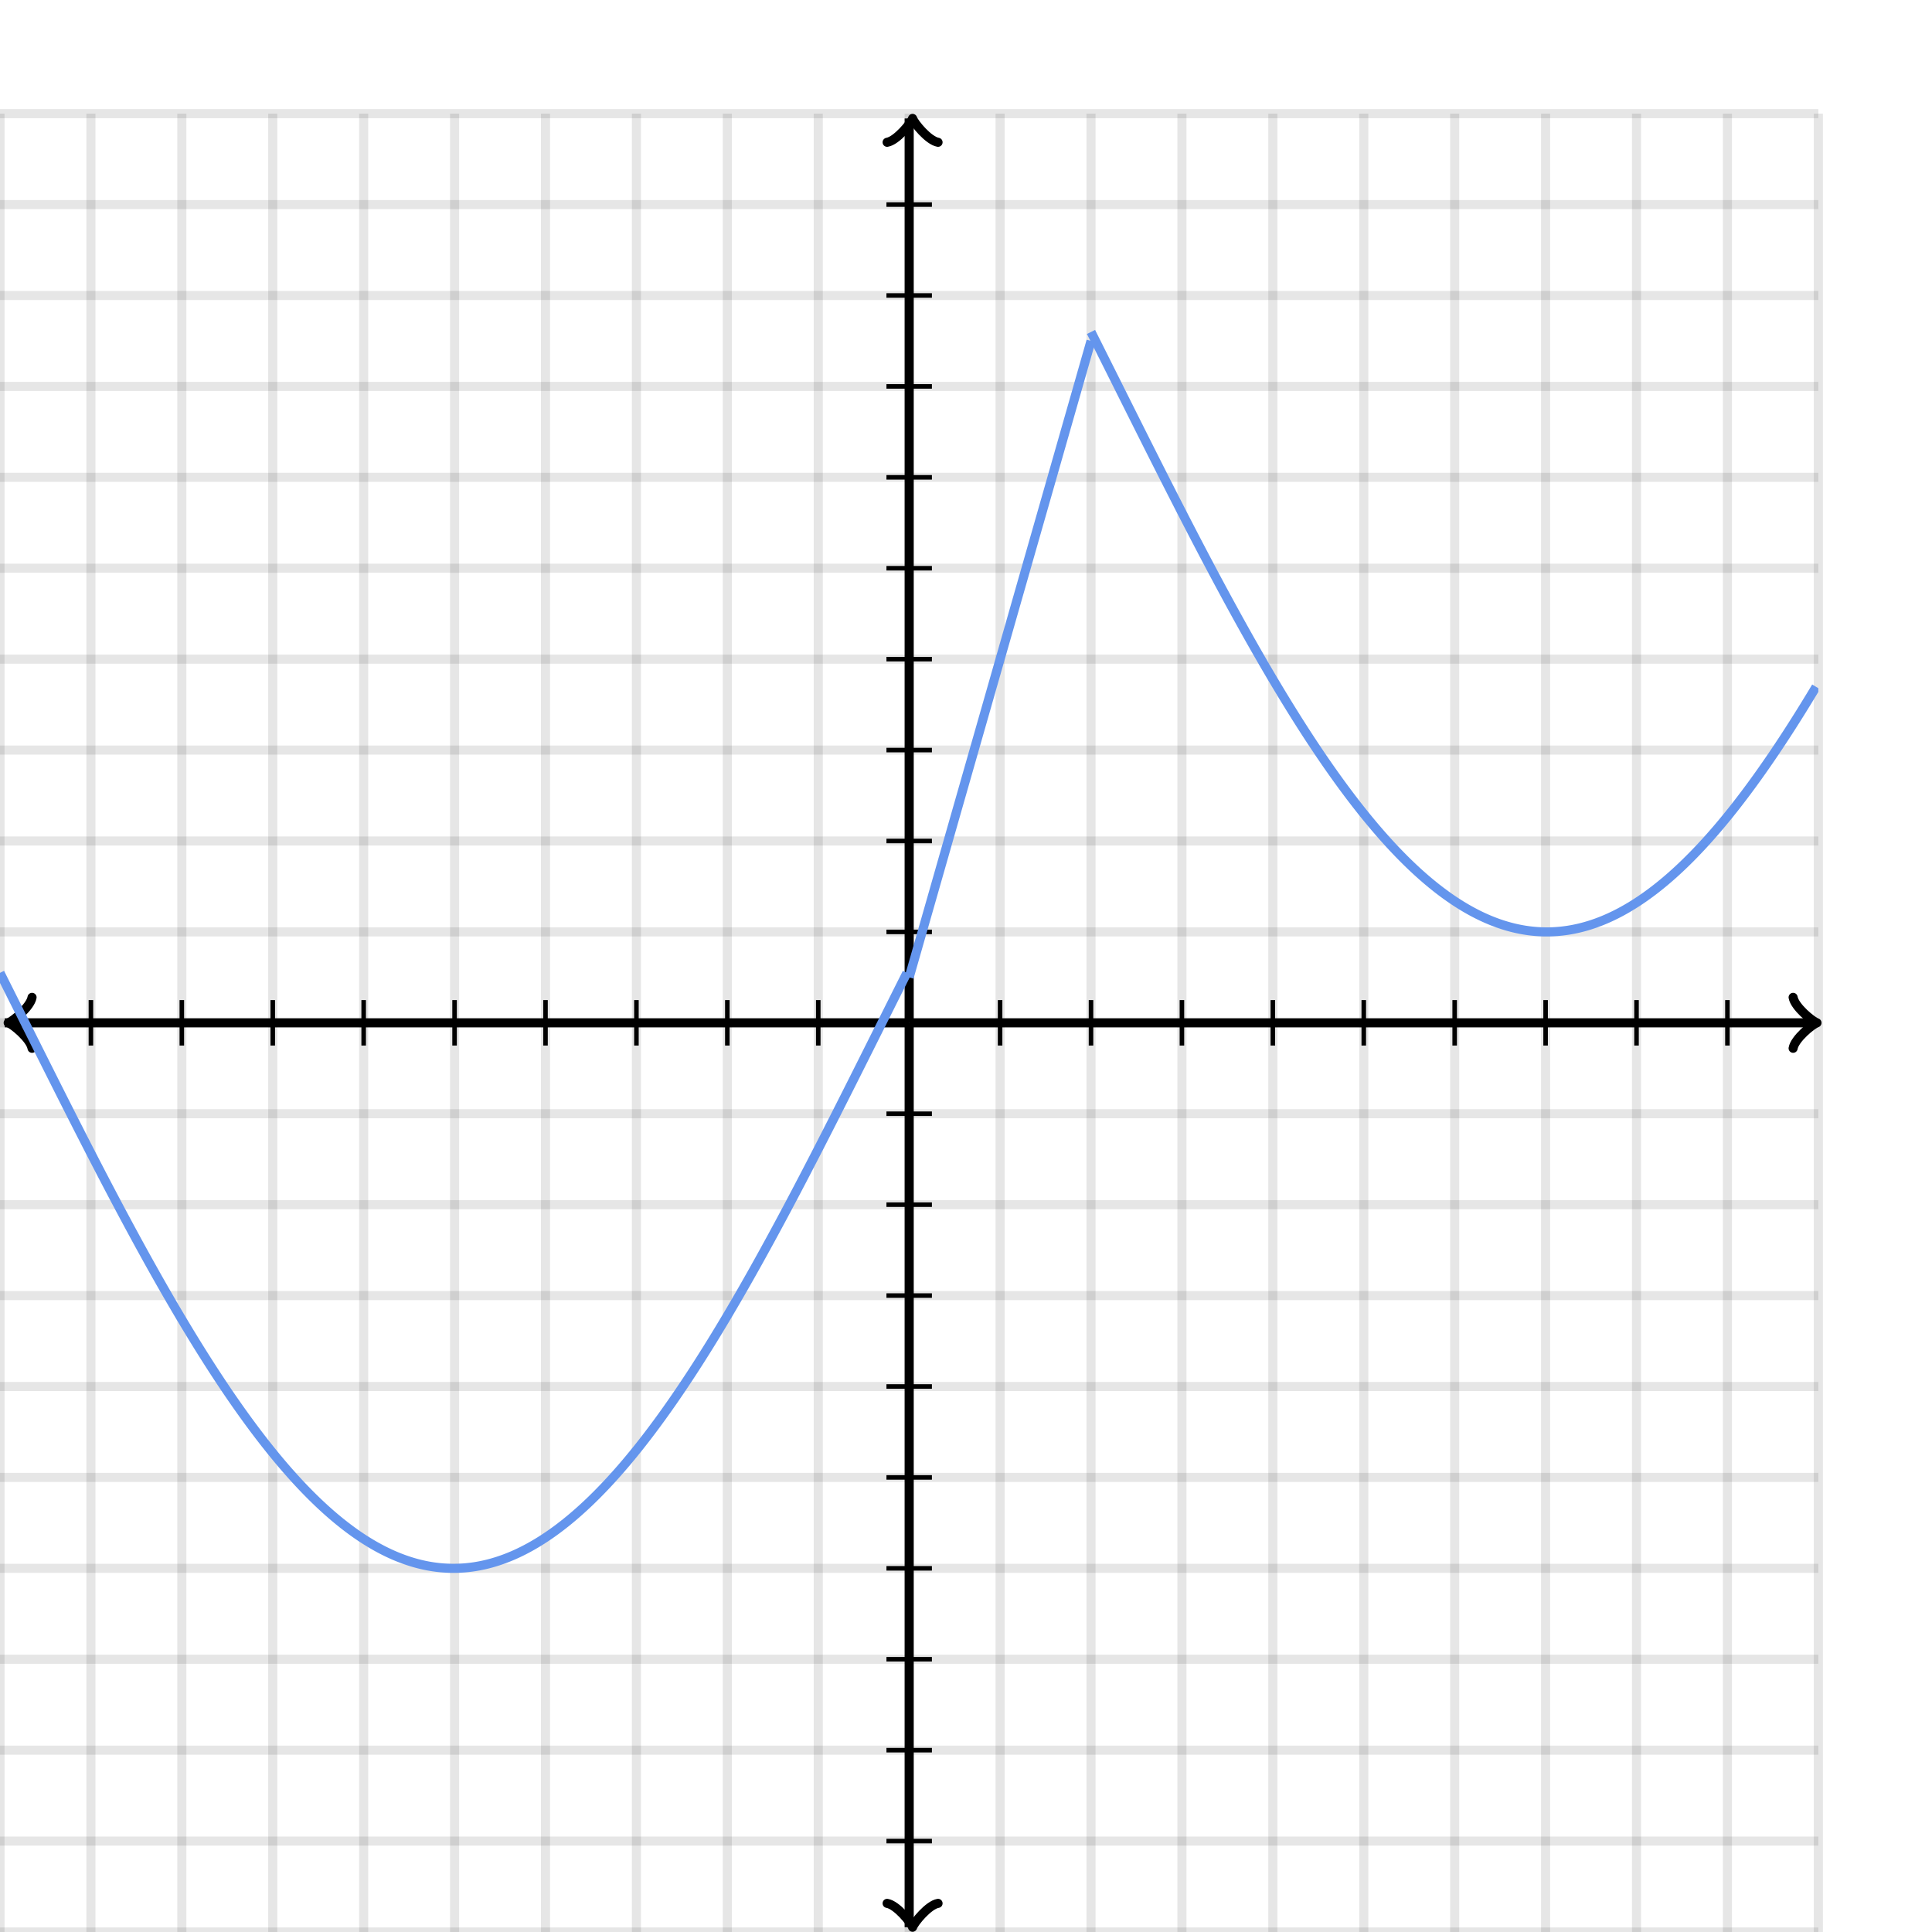 <svg xmlns="http://www.w3.org/2000/svg" version="1.1" width="425" height="425" viewBox="0 0 425 425"><defs><clipPath id="clip-1"><rect x="0" y="25" width="400" height="400"/></clipPath></defs><path fill="none" stroke="#000000" d="M 0,425 L 0,25" style="stroke-width: 2px;opacity: 0.1" stroke-width="2" opacity="0.1"/><path fill="none" stroke="#000000" d="M 20,425 L 20,25" style="stroke-width: 2px;opacity: 0.1" stroke-width="2" opacity="0.1"/><path fill="none" stroke="#000000" d="M 40,425 L 40,25" style="stroke-width: 2px;opacity: 0.1" stroke-width="2" opacity="0.1"/><path fill="none" stroke="#000000" d="M 60,425 L 60,25" style="stroke-width: 2px;opacity: 0.1" stroke-width="2" opacity="0.1"/><path fill="none" stroke="#000000" d="M 80,425 L 80,25" style="stroke-width: 2px;opacity: 0.1" stroke-width="2" opacity="0.1"/><path fill="none" stroke="#000000" d="M 100,425 L 100,25" style="stroke-width: 2px;opacity: 0.1" stroke-width="2" opacity="0.1"/><path fill="none" stroke="#000000" d="M 120,425 L 120,25" style="stroke-width: 2px;opacity: 0.1" stroke-width="2" opacity="0.1"/><path fill="none" stroke="#000000" d="M 140,425 L 140,25" style="stroke-width: 2px;opacity: 0.1" stroke-width="2" opacity="0.1"/><path fill="none" stroke="#000000" d="M 160,425 L 160,25" style="stroke-width: 2px;opacity: 0.1" stroke-width="2" opacity="0.1"/><path fill="none" stroke="#000000" d="M 180,425 L 180,25" style="stroke-width: 2px;opacity: 0.1" stroke-width="2" opacity="0.1"/><path fill="none" stroke="#000000" d="M 200,425 L 200,25" style="stroke-width: 2px;opacity: 0.1" stroke-width="2" opacity="0.1"/><path fill="none" stroke="#000000" d="M 220,425 L 220,25" style="stroke-width: 2px;opacity: 0.1" stroke-width="2" opacity="0.1"/><path fill="none" stroke="#000000" d="M 240,425 L 240,25" style="stroke-width: 2px;opacity: 0.1" stroke-width="2" opacity="0.1"/><path fill="none" stroke="#000000" d="M 260,425 L 260,25" style="stroke-width: 2px;opacity: 0.1" stroke-width="2" opacity="0.1"/><path fill="none" stroke="#000000" d="M 280,425 L 280,25" style="stroke-width: 2px;opacity: 0.1" stroke-width="2" opacity="0.1"/><path fill="none" stroke="#000000" d="M 300,425 L 300,25" style="stroke-width: 2px;opacity: 0.1" stroke-width="2" opacity="0.1"/><path fill="none" stroke="#000000" d="M 320,425 L 320,25" style="stroke-width: 2px;opacity: 0.1" stroke-width="2" opacity="0.1"/><path fill="none" stroke="#000000" d="M 340,425 L 340,25" style="stroke-width: 2px;opacity: 0.1" stroke-width="2" opacity="0.1"/><path fill="none" stroke="#000000" d="M 360,425 L 360,25" style="stroke-width: 2px;opacity: 0.1" stroke-width="2" opacity="0.1"/><path fill="none" stroke="#000000" d="M 380,425 L 380,25" style="stroke-width: 2px;opacity: 0.1" stroke-width="2" opacity="0.1"/><path fill="none" stroke="#000000" d="M 400,425 L 400,25" style="stroke-width: 2px;opacity: 0.1" stroke-width="2" opacity="0.1"/><path fill="none" stroke="#000000" d="M 0,425 L 400,425" style="stroke-width: 2px;opacity: 0.1" stroke-width="2" opacity="0.1"/><path fill="none" stroke="#000000" d="M 0,405 L 400,405" style="stroke-width: 2px;opacity: 0.1" stroke-width="2" opacity="0.1"/><path fill="none" stroke="#000000" d="M 0,385 L 400,385" style="stroke-width: 2px;opacity: 0.1" stroke-width="2" opacity="0.1"/><path fill="none" stroke="#000000" d="M 0,365 L 400,365" style="stroke-width: 2px;opacity: 0.1" stroke-width="2" opacity="0.1"/><path fill="none" stroke="#000000" d="M 0,345 L 400,345" style="stroke-width: 2px;opacity: 0.1" stroke-width="2" opacity="0.1"/><path fill="none" stroke="#000000" d="M 0,325 L 400,325" style="stroke-width: 2px;opacity: 0.1" stroke-width="2" opacity="0.1"/><path fill="none" stroke="#000000" d="M 0,305 L 400,305" style="stroke-width: 2px;opacity: 0.1" stroke-width="2" opacity="0.1"/><path fill="none" stroke="#000000" d="M 0,285 L 400,285" style="stroke-width: 2px;opacity: 0.1" stroke-width="2" opacity="0.1"/><path fill="none" stroke="#000000" d="M 0,265 L 400,265" style="stroke-width: 2px;opacity: 0.1" stroke-width="2" opacity="0.1"/><path fill="none" stroke="#000000" d="M 0,245 L 400,245" style="stroke-width: 2px;opacity: 0.1" stroke-width="2" opacity="0.1"/><path fill="none" stroke="#000000" d="M 0,225 L 400,225" style="stroke-width: 2px;opacity: 0.1" stroke-width="2" opacity="0.1"/><path fill="none" stroke="#000000" d="M 0,205 L 400,205" style="stroke-width: 2px;opacity: 0.1" stroke-width="2" opacity="0.1"/><path fill="none" stroke="#000000" d="M 0,185 L 400,185" style="stroke-width: 2px;opacity: 0.1" stroke-width="2" opacity="0.1"/><path fill="none" stroke="#000000" d="M 0,165 L 400,165" style="stroke-width: 2px;opacity: 0.1" stroke-width="2" opacity="0.1"/><path fill="none" stroke="#000000" d="M 0,145 L 400,145" style="stroke-width: 2px;opacity: 0.1" stroke-width="2" opacity="0.1"/><path fill="none" stroke="#000000" d="M 0,125 L 400,125" style="stroke-width: 2px;opacity: 0.1" stroke-width="2" opacity="0.1"/><path fill="none" stroke="#000000" d="M 0,105 L 400,105" style="stroke-width: 2px;opacity: 0.1" stroke-width="2" opacity="0.1"/><path fill="none" stroke="#000000" d="M 0,85 L 400,85" style="stroke-width: 2px;opacity: 0.1" stroke-width="2" opacity="0.1"/><path fill="none" stroke="#000000" d="M 0,65 L 400,65" style="stroke-width: 2px;opacity: 0.1" stroke-width="2" opacity="0.1"/><path fill="none" stroke="#000000" d="M 0,45 L 400,45" style="stroke-width: 2px;opacity: 0.1" stroke-width="2" opacity="0.1"/><path fill="none" stroke="#000000" d="M 0,25 L 400,25" style="stroke-width: 2px;opacity: 0.1" stroke-width="2" opacity="0.1"/><path fill="none" stroke="#000000" d="M -3.45,230.6 C -3.1,228.5 0.75,225.35 1.8,225 C 0.75,224.65 -3.1,221.5 -3.45,219.4" transform="rotate(180 1.8 225)" style="stroke-width: 2px;opacity: 1;stroke-linejoin: round;stroke-linecap: round" stroke-width="2" opacity="1" stroke-linejoin="round" stroke-linecap="round"/><path fill="none" stroke="#000000" d="M 200,225 S 200,225 1.05,225" style="stroke-width: 2px;opacity: 1" stroke-width="2" opacity="1"/><path fill="none" stroke="#000000" d="M 394.45,230.6 C 394.8,228.5 398.65,225.35 399.7,225 C 398.65,224.65 394.8,221.5 394.45,219.4" transform="" style="stroke-width: 2px;opacity: 1;stroke-linejoin: round;stroke-linecap: round" stroke-width="2" opacity="1" stroke-linejoin="round" stroke-linecap="round"/><path fill="none" stroke="#000000" d="M 200,225 S 200,225 398.95,225" style="stroke-width: 2px;opacity: 1" stroke-width="2" opacity="1"/><path fill="none" stroke="#000000" d="M 195.5,429.55 C 195.85,427.45 199.7,424.3 200.75,423.95 C 199.7,423.6 195.85,420.45 195.5,418.35" transform="rotate(90 200.75 423.95)" style="stroke-width: 2px;opacity: 1;stroke-linejoin: round;stroke-linecap: round" stroke-width="2" opacity="1" stroke-linejoin="round" stroke-linecap="round"/><path fill="none" stroke="#000000" d="M 200,225 S 200,225 200,423.95" style="stroke-width: 2px;opacity: 1" stroke-width="2" opacity="1"/><path fill="none" stroke="#000000" d="M 195.5,31.65 C 195.85,29.55 199.7,26.4 200.75,26.05 C 199.7,25.7 195.85,22.55 195.5,20.45" transform="rotate(-90 200.75 26.05)" style="stroke-width: 2px;opacity: 1;stroke-linejoin: round;stroke-linecap: round" stroke-width="2" opacity="1" stroke-linejoin="round" stroke-linecap="round"/><path fill="none" stroke="#000000" d="M 200,225 S 200,225 200,26.05" style="stroke-width: 2px;opacity: 1" stroke-width="2" opacity="1"/><path fill="none" stroke="#000000" d="M 220,230 L 220,220" style="stroke-width: 1px;opacity: 1" stroke-width="1" opacity="1"/><path fill="none" stroke="#000000" d="M 240,230 L 240,220" style="stroke-width: 1px;opacity: 1" stroke-width="1" opacity="1"/><path fill="none" stroke="#000000" d="M 260,230 L 260,220" style="stroke-width: 1px;opacity: 1" stroke-width="1" opacity="1"/><path fill="none" stroke="#000000" d="M 280,230 L 280,220" style="stroke-width: 1px;opacity: 1" stroke-width="1" opacity="1"/><path fill="none" stroke="#000000" d="M 300,230 L 300,220" style="stroke-width: 1px;opacity: 1" stroke-width="1" opacity="1"/><path fill="none" stroke="#000000" d="M 320,230 L 320,220" style="stroke-width: 1px;opacity: 1" stroke-width="1" opacity="1"/><path fill="none" stroke="#000000" d="M 340,230 L 340,220" style="stroke-width: 1px;opacity: 1" stroke-width="1" opacity="1"/><path fill="none" stroke="#000000" d="M 360,230 L 360,220" style="stroke-width: 1px;opacity: 1" stroke-width="1" opacity="1"/><path fill="none" stroke="#000000" d="M 380,230 L 380,220" style="stroke-width: 1px;opacity: 1" stroke-width="1" opacity="1"/><path fill="none" stroke="#000000" d="M 180,230 L 180,220" style="stroke-width: 1px;opacity: 1" stroke-width="1" opacity="1"/><path fill="none" stroke="#000000" d="M 160,230 L 160,220" style="stroke-width: 1px;opacity: 1" stroke-width="1" opacity="1"/><path fill="none" stroke="#000000" d="M 140,230 L 140,220" style="stroke-width: 1px;opacity: 1" stroke-width="1" opacity="1"/><path fill="none" stroke="#000000" d="M 120,230 L 120,220" style="stroke-width: 1px;opacity: 1" stroke-width="1" opacity="1"/><path fill="none" stroke="#000000" d="M 100,230 L 100,220" style="stroke-width: 1px;opacity: 1" stroke-width="1" opacity="1"/><path fill="none" stroke="#000000" d="M 80,230 L 80,220" style="stroke-width: 1px;opacity: 1" stroke-width="1" opacity="1"/><path fill="none" stroke="#000000" d="M 60,230 L 60,220" style="stroke-width: 1px;opacity: 1" stroke-width="1" opacity="1"/><path fill="none" stroke="#000000" d="M 40,230 L 40,220" style="stroke-width: 1px;opacity: 1" stroke-width="1" opacity="1"/><path fill="none" stroke="#000000" d="M 20,230 L 20,220" style="stroke-width: 1px;opacity: 1" stroke-width="1" opacity="1"/><path fill="none" stroke="#000000" d="M 195,205 L 205,205" style="stroke-width: 1px;opacity: 1" stroke-width="1" opacity="1"/><path fill="none" stroke="#000000" d="M 195,185 L 205,185" style="stroke-width: 1px;opacity: 1" stroke-width="1" opacity="1"/><path fill="none" stroke="#000000" d="M 195,165 L 205,165" style="stroke-width: 1px;opacity: 1" stroke-width="1" opacity="1"/><path fill="none" stroke="#000000" d="M 195,145 L 205,145" style="stroke-width: 1px;opacity: 1" stroke-width="1" opacity="1"/><path fill="none" stroke="#000000" d="M 195,125 L 205,125" style="stroke-width: 1px;opacity: 1" stroke-width="1" opacity="1"/><path fill="none" stroke="#000000" d="M 195,105 L 205,105" style="stroke-width: 1px;opacity: 1" stroke-width="1" opacity="1"/><path fill="none" stroke="#000000" d="M 195,85 L 205,85" style="stroke-width: 1px;opacity: 1" stroke-width="1" opacity="1"/><path fill="none" stroke="#000000" d="M 195,65 L 205,65" style="stroke-width: 1px;opacity: 1" stroke-width="1" opacity="1"/><path fill="none" stroke="#000000" d="M 195,45 L 205,45" style="stroke-width: 1px;opacity: 1" stroke-width="1" opacity="1"/><path fill="none" stroke="#000000" d="M 195,245 L 205,245" style="stroke-width: 1px;opacity: 1" stroke-width="1" opacity="1"/><path fill="none" stroke="#000000" d="M 195,265 L 205,265" style="stroke-width: 1px;opacity: 1" stroke-width="1" opacity="1"/><path fill="none" stroke="#000000" d="M 195,285 L 205,285" style="stroke-width: 1px;opacity: 1" stroke-width="1" opacity="1"/><path fill="none" stroke="#000000" d="M 195,305 L 205,305" style="stroke-width: 1px;opacity: 1" stroke-width="1" opacity="1"/><path fill="none" stroke="#000000" d="M 195,325 L 205,325" style="stroke-width: 1px;opacity: 1" stroke-width="1" opacity="1"/><path fill="none" stroke="#000000" d="M 195,345 L 205,345" style="stroke-width: 1px;opacity: 1" stroke-width="1" opacity="1"/><path fill="none" stroke="#000000" d="M 195,365 L 205,365" style="stroke-width: 1px;opacity: 1" stroke-width="1" opacity="1"/><path fill="none" stroke="#000000" d="M 195,385 L 205,385" style="stroke-width: 1px;opacity: 1" stroke-width="1" opacity="1"/><path fill="none" stroke="#000000" d="M 195,405 L 205,405" style="stroke-width: 1px;opacity: 1" stroke-width="1" opacity="1"/><path fill="none" stroke="#6495ed" d="M 0,214.007 L 0.5,215.003 L 1,216 L 1.5,216.997 L 2,217.995 L 2.5,218.994 L 3,219.993 L 3.5,220.992 L 4,221.991 L 4.5,222.991 L 5,223.991 L 5.5,224.991 L 6,225.991 L 6.5,226.991 L 7,227.991 L 7.5,228.99 L 8,229.99 L 8.5,230.989 L 9,231.987 L 9.5,232.985 L 10,233.983 L 10.5,234.98 L 11,235.976 L 11.5,236.971 L 12,237.966 L 12.5,238.959 L 13,239.952 L 13.5,240.944 L 14,241.934 L 14.5,242.924 L 15,243.912 L 15.5,244.899 L 16,245.884 L 16.5,246.868 L 17,247.851 L 17.5,248.832 L 18,249.811 L 18.5,250.788 L 19,251.764 L 19.5,252.738 L 20,253.71 L 20.5,254.68 L 21,255.648 L 21.5,256.614 L 22,257.577 L 22.5,258.538 L 23,259.497 L 23.5,260.454 L 24,261.408 L 24.5,262.36 L 25,263.309 L 25.5,264.255 L 26,265.199 L 26.5,266.139 L 27,267.077 L 27.5,268.012 L 28,268.944 L 28.5,269.873 L 29,270.799 L 29.5,271.722 L 30,272.641 L 30.5,273.558 L 31,274.47 L 31.5,275.38 L 32,276.286 L 32.5,277.188 L 33,278.087 L 33.5,278.981 L 34,279.873 L 34.5,280.76 L 35,281.644 L 35.5,282.523 L 36,283.399 L 36.5,284.27 L 37,285.138 L 37.5,286.001 L 38,286.86 L 38.5,287.715 L 39,288.565 L 39.5,289.411 L 40,290.253 L 40.5,291.09 L 41,291.922 L 41.5,292.75 L 42,293.573 L 42.5,294.391 L 43,295.204 L 43.5,296.013 L 44,296.817 L 44.5,297.615 L 45,298.409 L 45.5,299.197 L 46,299.981 L 46.5,300.759 L 47,301.532 L 47.5,302.299 L 48,303.062 L 48.5,303.818 L 49,304.57 L 49.5,305.315 L 50,306.056 L 50.5,306.79 L 51,307.519 L 51.5,308.242 L 52,308.96 L 52.5,309.671 L 53,310.377 L 53.5,311.077 L 54,311.77 L 54.5,312.458 L 55,313.14 L 55.5,313.815 L 56,314.485 L 56.5,315.148 L 57,315.805 L 57.5,316.455 L 58,317.1 L 58.5,317.737 L 59,318.369 L 59.5,318.994 L 60,319.612 L 60.5,320.224 L 61,320.829 L 61.5,321.428 L 62,322.02 L 62.5,322.605 L 63,323.183 L 63.5,323.755 L 64,324.319 L 64.5,324.877 L 65,325.428 L 65.5,325.972 L 66,326.509 L 66.5,327.038 L 67,327.561 L 67.5,328.077 L 68,328.585 L 68.5,329.086 L 69,329.58 L 69.5,330.067 L 70,330.547 L 70.5,331.019 L 71,331.483 L 71.5,331.941 L 72,332.391 L 72.5,332.833 L 73,333.268 L 73.5,333.696 L 74,334.116 L 74.5,334.528 L 75,334.933 L 75.5,335.33 L 76,335.719 L 76.5,336.101 L 77,336.475 L 77.5,336.841 L 78,337.2 L 78.5,337.551 L 79,337.894 L 79.5,338.229 L 80,338.556 L 80.5,338.875 L 81,339.187 L 81.5,339.49 L 82,339.786 L 82.5,340.073 L 83,340.353 L 83.5,340.625 L 84,340.888 L 84.5,341.144 L 85,341.391 L 85.5,341.63 L 86,341.862 L 86.5,342.085 L 87,342.3 L 87.5,342.507 L 88,342.705 L 88.5,342.896 L 89,343.078 L 89.5,343.252 L 90,343.418 L 90.5,343.576 L 91,343.726 L 91.5,343.867 L 92,344 L 92.5,344.124 L 93,344.241 L 93.5,344.349 L 94,344.449 L 94.5,344.541 L 95,344.624 L 95.5,344.699 L 96,344.765 L 96.5,344.824 L 97,344.874 L 97.5,344.915 L 98,344.949 L 98.5,344.974 L 99,344.991 L 99.5,344.999 L 100,344.999 L 100.5,344.991 L 101,344.974 L 101.5,344.949 L 102,344.916 L 102.5,344.874 L 103,344.824 L 103.5,344.766 L 104,344.699 L 104.5,344.625 L 105,344.541 L 105.5,344.45 L 106,344.35 L 106.5,344.242 L 107,344.126 L 107.5,344.001 L 108,343.868 L 108.5,343.727 L 109,343.577 L 109.5,343.42 L 110,343.254 L 110.5,343.08 L 111,342.898 L 111.5,342.707 L 112,342.509 L 112.5,342.302 L 113,342.087 L 113.5,341.864 L 114,341.633 L 114.5,341.393 L 115,341.146 L 115.5,340.89 L 116,340.627 L 116.5,340.355 L 117,340.076 L 117.5,339.788 L 118,339.493 L 118.5,339.19 L 119,338.878 L 119.5,338.559 L 120,338.232 L 120.5,337.897 L 121,337.554 L 121.5,337.203 L 122,336.845 L 122.5,336.478 L 123,336.104 L 123.5,335.723 L 124,335.333 L 124.5,334.936 L 125,334.532 L 125.5,334.119 L 126,333.7 L 126.5,333.272 L 127,332.837 L 127.5,332.395 L 128,331.945 L 128.5,331.488 L 129,331.023 L 129.5,330.551 L 130,330.071 L 130.5,329.585 L 131,329.091 L 131.5,328.59 L 132,328.081 L 132.5,327.566 L 133,327.043 L 133.5,326.513 L 134,325.977 L 134.5,325.433 L 135,324.882 L 135.5,324.324 L 136,323.76 L 136.5,323.188 L 137,322.61 L 137.5,322.025 L 138,321.433 L 138.5,320.834 L 139,320.229 L 139.5,319.618 L 140,318.999 L 140.5,318.374 L 141,317.743 L 141.5,317.105 L 142,316.461 L 142.5,315.81 L 143,315.154 L 143.5,314.491 L 144,313.821 L 144.5,313.146 L 145,312.464 L 145.5,311.776 L 146,311.083 L 146.5,310.383 L 147,309.677 L 147.5,308.966 L 148,308.249 L 148.5,307.525 L 149,306.797 L 149.5,306.062 L 150,305.322 L 150.5,304.576 L 151,303.825 L 151.5,303.068 L 152,302.306 L 152.5,301.539 L 153,300.766 L 153.5,299.988 L 154,299.204 L 154.5,298.416 L 155,297.622 L 155.5,296.824 L 156,296.02 L 156.5,295.212 L 157,294.398 L 157.5,293.58 L 158,292.757 L 158.5,291.929 L 159,291.097 L 159.5,290.26 L 160,289.419 L 160.5,288.573 L 161,287.722 L 161.5,286.868 L 162,286.009 L 162.5,285.146 L 163,284.278 L 163.5,283.407 L 164,282.531 L 164.5,281.651 L 165,280.768 L 165.5,279.881 L 166,278.989 L 166.5,278.094 L 167,277.196 L 167.5,276.294 L 168,275.388 L 168.5,274.478 L 169,273.566 L 169.5,272.65 L 170,271.73 L 170.5,270.808 L 171,269.882 L 171.5,268.953 L 172,268.021 L 172.5,267.086 L 173,266.148 L 173.5,265.207 L 174,264.263 L 174.5,263.317 L 175,262.368 L 175.5,261.417 L 176,260.462 L 176.5,259.506 L 177,258.547 L 177.5,257.586 L 178,256.622 L 178.5,255.656 L 179,254.688 L 179.5,253.719 L 180,252.747 L 180.5,251.773 L 181,250.797 L 181.5,249.82 L 182,248.84 L 182.5,247.859 L 183,246.877 L 183.5,245.893 L 184,244.908 L 184.5,243.921 L 185,242.933 L 185.5,241.943 L 186,240.953 L 186.5,239.961 L 187,238.968 L 187.5,237.975 L 188,236.98 L 188.5,235.985 L 189,234.988 L 189.5,233.992 L 190,232.994 L 190.5,231.996 L 191,230.998 L 191.5,229.999 L 192,228.999 L 192.5,228 L 193,227 L 193.5,226 L 194,225 L 194.5,224 L 195,223 L 195.5,222 L 196,221.001 L 196.5,220.001 L 197,219.002 L 197.5,218.004 L 198,217.006 L 198.5,216.008 L 199,215.012 L 199.5,214.015" style="stroke-width: 2px" stroke-width="2" clip-path="url(#clip-1)"/><path fill="none" stroke="#6495ed" d="M 200,215 L 240,75" style="stroke-width: 2px" stroke-width="2" clip-path="url(#clip-1)"/><path fill="none" stroke="#6495ed" d="M 240,73.02 L 240.5,74.015 L 241,75.012 L 241.5,76.008 L 242,77.006 L 242.5,78.004 L 243,79.002 L 243.5,80.001 L 244,81.001 L 244.5,82 L 245,83 L 245.5,84 L 246,85 L 246.5,86 L 247,87 L 247.5,88 L 248,88.999 L 248.5,89.999 L 249,90.998 L 249.5,91.996 L 250,92.994 L 250.5,93.992 L 251,94.988 L 251.5,95.985 L 252,96.98 L 252.5,97.975 L 253,98.968 L 253.5,99.961 L 254,100.953 L 254.5,101.943 L 255,102.933 L 255.5,103.921 L 256,104.908 L 256.5,105.893 L 257,106.877 L 257.5,107.859 L 258,108.84 L 258.5,109.82 L 259,110.797 L 259.5,111.773 L 260,112.747 L 260.5,113.719 L 261,114.688 L 261.5,115.656 L 262,116.622 L 262.5,117.586 L 263,118.547 L 263.5,119.506 L 264,120.462 L 264.5,121.417 L 265,122.368 L 265.5,123.317 L 266,124.263 L 266.5,125.207 L 267,126.148 L 267.5,127.086 L 268,128.021 L 268.5,128.953 L 269,129.882 L 269.5,130.808 L 270,131.73 L 270.5,132.65 L 271,133.566 L 271.5,134.478 L 272,135.388 L 272.5,136.294 L 273,137.196 L 273.5,138.094 L 274,138.989 L 274.5,139.881 L 275,140.768 L 275.5,141.651 L 276,142.531 L 276.5,143.407 L 277,144.278 L 277.5,145.146 L 278,146.009 L 278.5,146.868 L 279,147.722 L 279.5,148.573 L 280,149.419 L 280.5,150.26 L 281,151.097 L 281.5,151.929 L 282,152.757 L 282.5,153.58 L 283,154.398 L 283.5,155.212 L 284,156.02 L 284.5,156.824 L 285,157.622 L 285.5,158.416 L 286,159.204 L 286.5,159.988 L 287,160.766 L 287.5,161.539 L 288,162.306 L 288.5,163.068 L 289,163.825 L 289.5,164.576 L 290,165.322 L 290.5,166.062 L 291,166.797 L 291.5,167.525 L 292,168.249 L 292.5,168.966 L 293,169.677 L 293.5,170.383 L 294,171.083 L 294.5,171.776 L 295,172.464 L 295.5,173.146 L 296,173.821 L 296.5,174.491 L 297,175.154 L 297.5,175.81 L 298,176.461 L 298.5,177.105 L 299,177.743 L 299.5,178.374 L 300,178.999 L 300.5,179.618 L 301,180.229 L 301.5,180.834 L 302,181.433 L 302.5,182.025 L 303,182.61 L 303.5,183.188 L 304,183.76 L 304.5,184.324 L 305,184.882 L 305.5,185.433 L 306,185.977 L 306.5,186.513 L 307,187.043 L 307.5,187.566 L 308,188.081 L 308.5,188.59 L 309,189.091 L 309.5,189.585 L 310,190.071 L 310.5,190.551 L 311,191.023 L 311.5,191.488 L 312,191.945 L 312.5,192.395 L 313,192.837 L 313.5,193.272 L 314,193.7 L 314.5,194.119 L 315,194.532 L 315.5,194.936 L 316,195.333 L 316.5,195.723 L 317,196.104 L 317.5,196.478 L 318,196.845 L 318.5,197.203 L 319,197.554 L 319.5,197.897 L 320,198.232 L 320.5,198.559 L 321,198.878 L 321.5,199.19 L 322,199.493 L 322.5,199.788 L 323,200.076 L 323.5,200.355 L 324,200.627 L 324.5,200.89 L 325,201.146 L 325.5,201.393 L 326,201.633 L 326.5,201.864 L 327,202.087 L 327.5,202.302 L 328,202.509 L 328.5,202.707 L 329,202.898 L 329.5,203.08 L 330,203.254 L 330.5,203.42 L 331,203.577 L 331.5,203.727 L 332,203.868 L 332.5,204.001 L 333,204.126 L 333.5,204.242 L 334,204.35 L 334.5,204.45 L 335,204.541 L 335.5,204.625 L 336,204.699 L 336.5,204.766 L 337,204.824 L 337.5,204.874 L 338,204.916 L 338.5,204.949 L 339,204.974 L 339.5,204.991 L 340,204.999 L 340.5,204.999 L 341,204.991 L 341.5,204.974 L 342,204.949 L 342.5,204.915 L 343,204.874 L 343.5,204.824 L 344,204.765 L 344.5,204.699 L 345,204.624 L 345.5,204.541 L 346,204.449 L 346.5,204.349 L 347,204.241 L 347.5,204.124 L 348,204 L 348.5,203.867 L 349,203.726 L 349.5,203.576 L 350,203.418 L 350.5,203.252 L 351,203.078 L 351.5,202.896 L 352,202.705 L 352.5,202.507 L 353,202.3 L 353.5,202.085 L 354,201.862 L 354.5,201.63 L 355,201.391 L 355.5,201.144 L 356,200.888 L 356.5,200.625 L 357,200.353 L 357.5,200.073 L 358,199.786 L 358.5,199.49 L 359,199.187 L 359.5,198.875 L 360,198.556 L 360.5,198.229 L 361,197.894 L 361.5,197.551 L 362,197.2 L 362.5,196.841 L 363,196.475 L 363.5,196.101 L 364,195.719 L 364.5,195.33 L 365,194.933 L 365.5,194.528 L 366,194.116 L 366.5,193.696 L 367,193.268 L 367.5,192.833 L 368,192.391 L 368.5,191.941 L 369,191.483 L 369.5,191.019 L 370,190.547 L 370.5,190.067 L 371,189.58 L 371.5,189.086 L 372,188.585 L 372.5,188.077 L 373,187.561 L 373.5,187.038 L 374,186.509 L 374.5,185.972 L 375,185.428 L 375.5,184.877 L 376,184.319 L 376.5,183.755 L 377,183.183 L 377.5,182.605 L 378,182.02 L 378.5,181.428 L 379,180.829 L 379.5,180.224 L 380,179.612 L 380.5,178.994 L 381,178.369 L 381.5,177.737 L 382,177.1 L 382.5,176.455 L 383,175.805 L 383.5,175.148 L 384,174.485 L 384.5,173.815 L 385,173.14 L 385.5,172.458 L 386,171.77 L 386.5,171.077 L 387,170.377 L 387.5,169.671 L 388,168.96 L 388.5,168.242 L 389,167.519 L 389.5,166.79 L 390,166.056 L 390.5,165.315 L 391,164.57 L 391.5,163.818 L 392,163.062 L 392.5,162.299 L 393,161.532 L 393.5,160.759 L 394,159.981 L 394.5,159.197 L 395,158.409 L 395.5,157.615 L 396,156.817 L 396.5,156.013 L 397,155.204 L 397.5,154.391 L 398,153.573 L 398.5,152.75 L 399,151.922 L 399.5,151.09" style="stroke-width: 2px" stroke-width="2" clip-path="url(#clip-1)"/></svg>